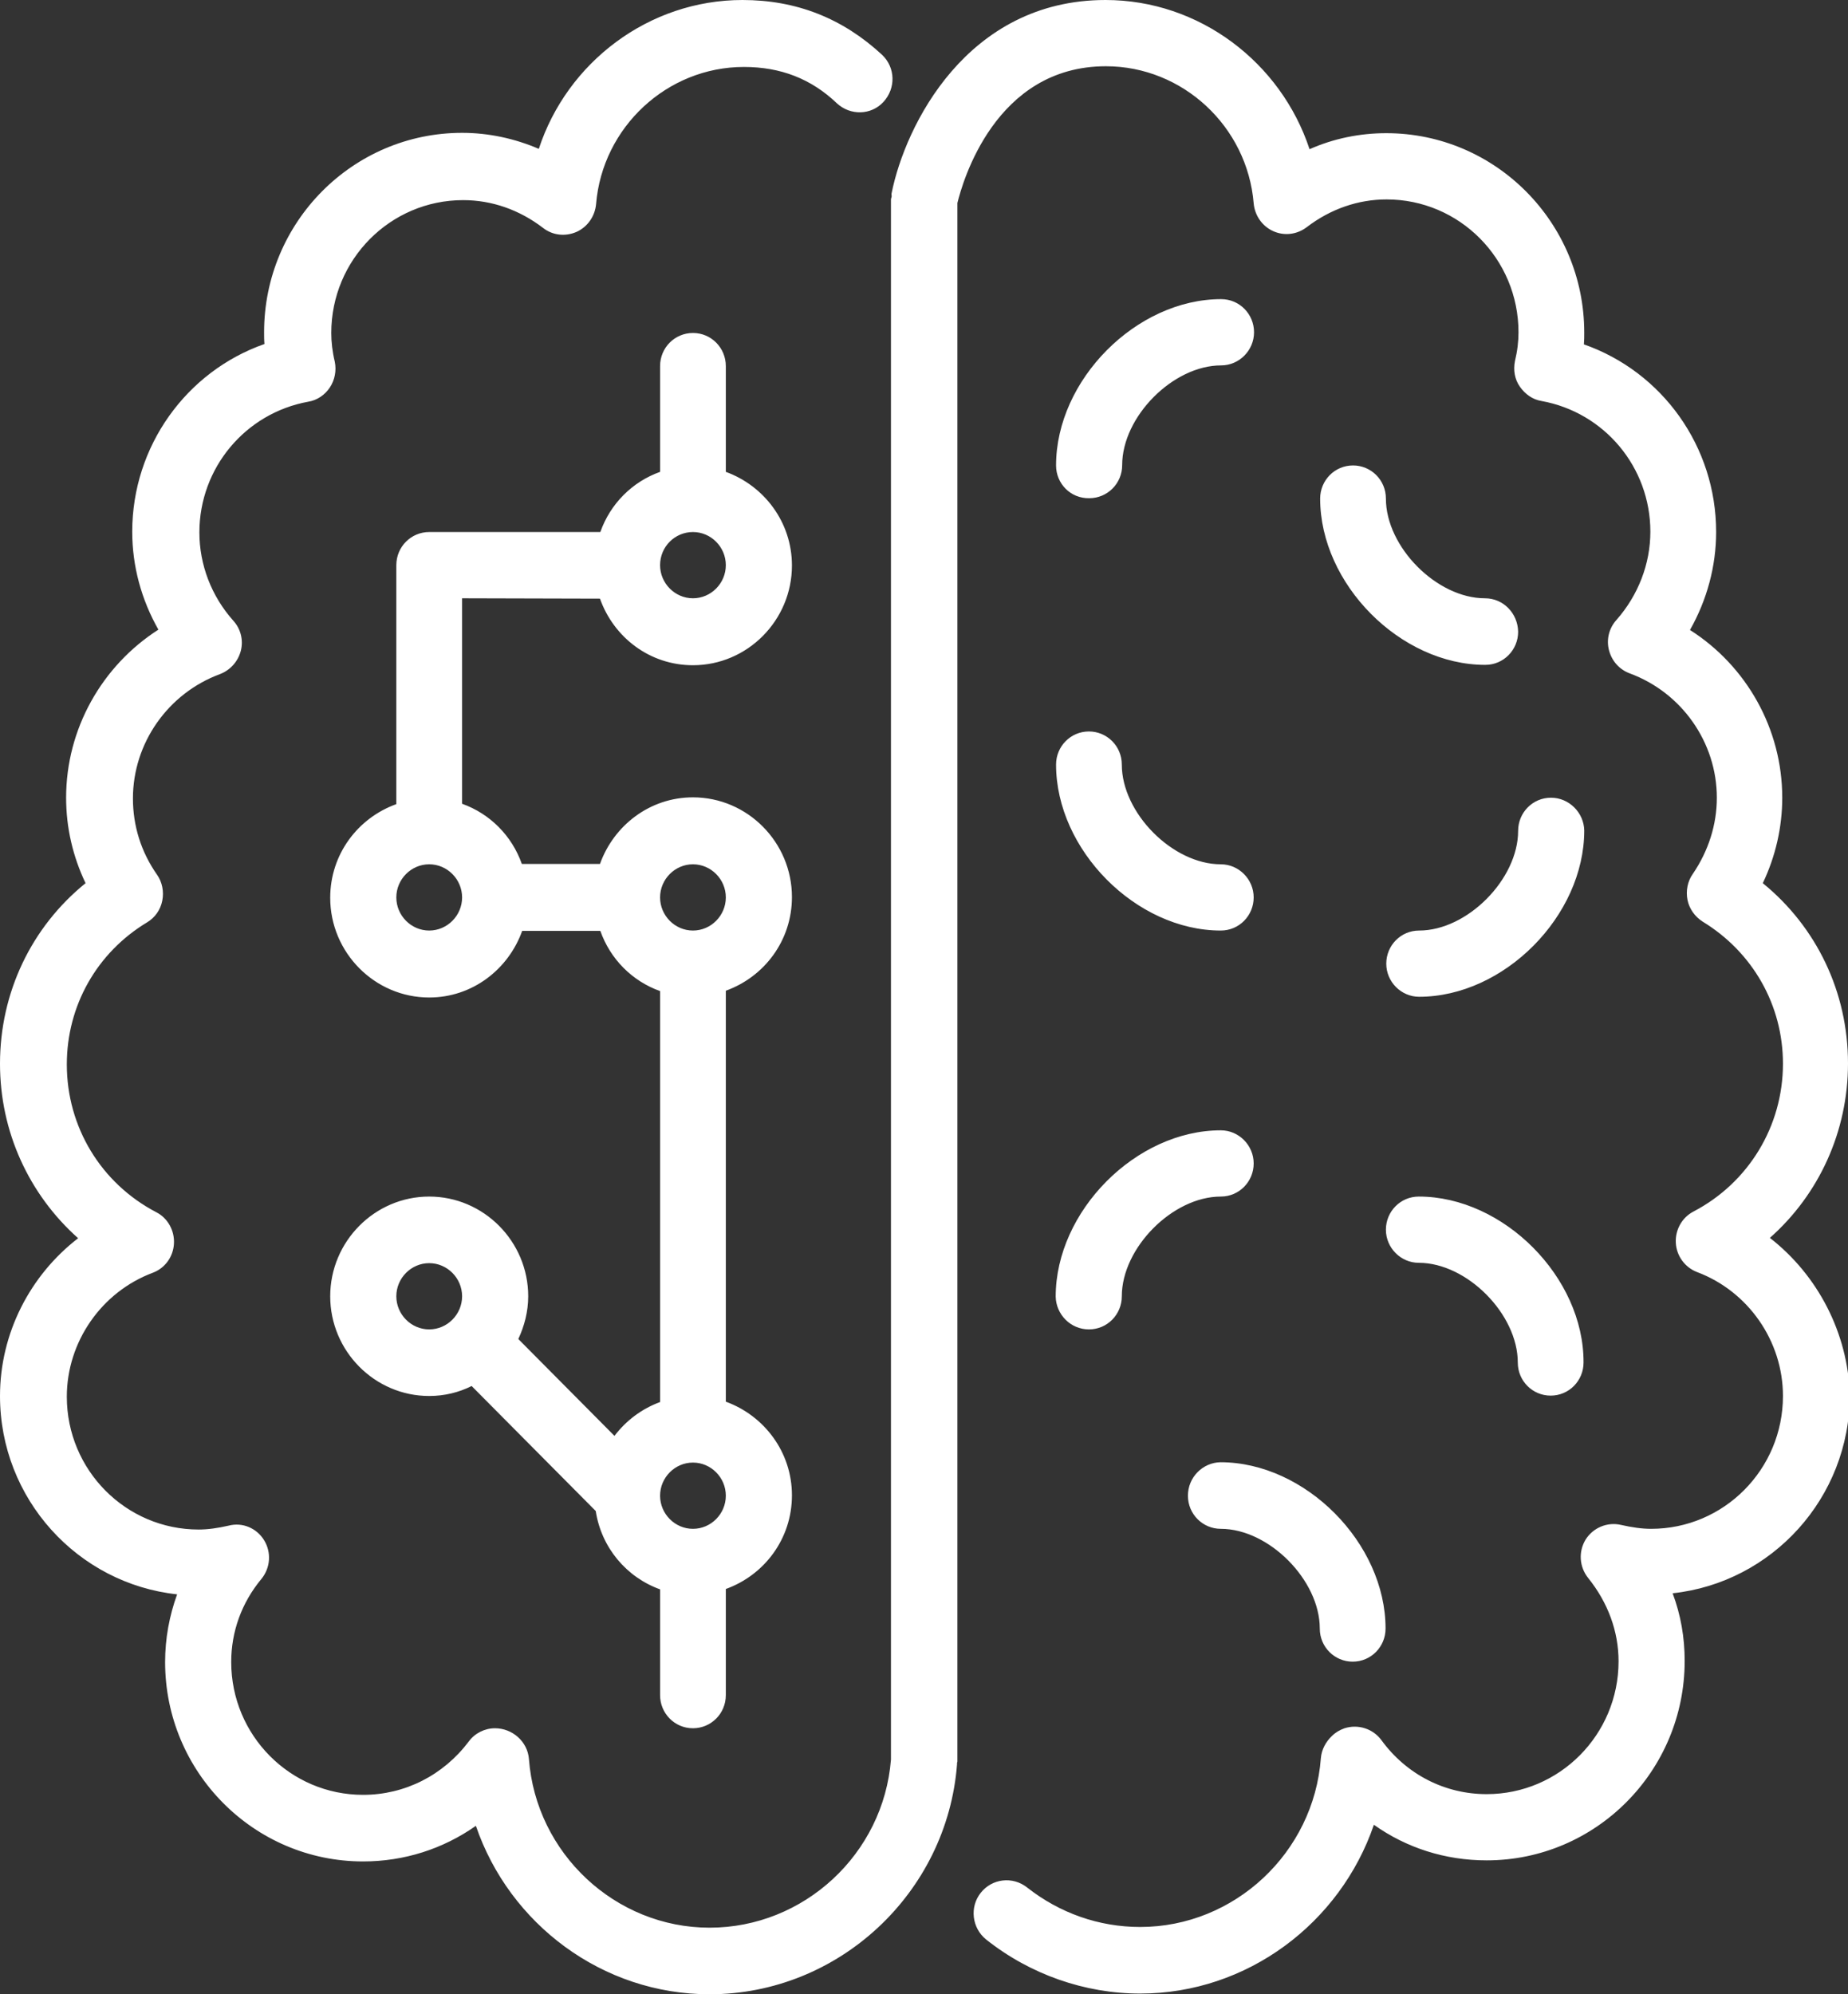 <svg width="76" height="82" viewBox="0 0 76 82" fill="none" xmlns="http://www.w3.org/2000/svg">
<rect x="0" y="0" width="76" height="82" fill="#333333" stroke="none"/>
<g clip-path="url(#clip0_55_1570)">
<path fill-rule="evenodd" clip-rule="evenodd" d="M27.146 36.9C27.146 37.647 27.757 38.262 28.498 38.262C29.24 38.262 29.85 37.647 29.85 36.9C29.85 36.153 29.24 35.538 28.498 35.538C27.757 35.538 27.146 36.153 27.146 36.9ZM29.85 61.5C29.85 60.753 29.24 60.138 28.498 60.138C27.757 60.138 27.146 60.753 27.146 61.5C27.146 62.247 27.757 62.862 28.498 62.862C29.24 62.862 29.85 62.247 29.85 61.5ZM19.004 36.9C19.004 36.153 18.393 35.538 17.651 35.538C16.91 35.538 16.299 36.153 16.299 36.9C16.299 37.647 16.91 38.262 17.651 38.262C18.393 38.262 19.004 37.647 19.004 36.9ZM19.004 53.3C19.004 52.553 18.393 51.938 17.651 51.938C16.91 51.938 16.299 52.553 16.299 53.3C16.299 54.047 16.91 54.662 17.651 54.662C18.393 54.662 19.004 54.047 19.004 53.3ZM27.146 23.238C27.146 23.985 27.757 24.6 28.498 24.6C29.24 24.6 29.85 23.985 29.85 23.238C29.85 22.491 29.24 21.876 28.498 21.876C27.757 21.876 27.146 22.477 27.146 23.238ZM19.004 24.6V33.049C20.152 33.459 21.054 34.367 21.461 35.524H24.674C25.241 33.942 26.724 32.785 28.498 32.785C30.737 32.785 32.569 34.63 32.569 36.885C32.569 38.672 31.435 40.165 29.85 40.736V57.634C31.421 58.205 32.569 59.699 32.569 61.485C32.569 63.272 31.435 64.765 29.85 65.336V69.7C29.85 70.461 29.24 71.062 28.498 71.062C27.742 71.062 27.146 70.447 27.146 69.7V65.351C25.765 64.853 24.732 63.638 24.5 62.13L19.411 57.005C19.411 57.005 19.411 56.99 19.396 56.99C18.873 57.254 18.277 57.4 17.651 57.4C15.412 57.4 13.58 55.555 13.58 53.3C13.58 51.045 15.412 49.2 17.651 49.2C19.891 49.2 21.723 51.045 21.723 53.3C21.723 53.93 21.563 54.53 21.316 55.057C21.316 55.057 21.33 55.057 21.33 55.072L25.27 59.04C25.75 58.41 26.39 57.927 27.146 57.649V40.751C25.997 40.341 25.096 39.433 24.689 38.276H21.475C20.908 39.858 19.425 41.015 17.651 41.015C15.412 41.015 13.58 39.17 13.58 36.915C13.58 35.128 14.714 33.635 16.299 33.064V23.238C16.299 22.477 16.91 21.876 17.651 21.876H24.689C25.096 20.72 25.997 19.812 27.146 19.402V15.053C27.146 14.291 27.757 13.691 28.498 13.691C29.254 13.691 29.85 14.306 29.85 15.053V19.402C31.421 19.973 32.569 21.466 32.569 23.253C32.569 25.508 30.737 27.353 28.498 27.353C26.724 27.353 25.241 26.211 24.674 24.615L19.004 24.6ZM72.787 50.899C74.808 49.112 76 46.52 76 43.724C76 40.795 74.706 38.115 72.496 36.314C73.019 35.216 73.296 34.015 73.296 32.8C73.296 29.974 71.827 27.382 69.501 25.903C70.199 24.673 70.577 23.282 70.577 21.876C70.577 18.348 68.352 15.287 65.139 14.16C65.153 13.999 65.153 13.838 65.153 13.676C65.153 9.152 61.504 5.476 57.011 5.476C55.92 5.476 54.844 5.696 53.856 6.135C52.678 2.562 49.319 0 45.466 0C39.752 0 37.222 5.184 36.67 7.936C36.655 7.98 36.67 8.024 36.67 8.068C36.67 8.112 36.641 8.156 36.641 8.2V72.35C36.335 76.231 33.064 79.262 29.182 79.262C25.314 79.262 22.043 76.216 21.752 72.321C21.694 71.604 21.068 71.062 20.356 71.062C19.934 71.062 19.527 71.267 19.28 71.604C18.233 72.995 16.648 73.8 14.932 73.8C11.937 73.8 9.509 71.355 9.509 68.338C9.509 67.094 9.931 65.907 10.759 64.912C11.123 64.458 11.167 63.828 10.861 63.33C10.556 62.833 9.974 62.584 9.407 62.73C8.957 62.833 8.549 62.891 8.171 62.891C5.176 62.891 2.748 60.446 2.748 57.429C2.748 55.174 4.173 53.124 6.281 52.334C6.79 52.143 7.125 51.675 7.154 51.133C7.183 50.591 6.892 50.079 6.427 49.844C4.158 48.658 2.748 46.345 2.748 43.767C2.748 41.351 3.984 39.17 6.049 37.925C6.368 37.735 6.601 37.413 6.674 37.032C6.747 36.666 6.674 36.27 6.456 35.963C5.801 35.026 5.467 33.957 5.467 32.829C5.467 30.56 6.906 28.51 9.044 27.719C9.465 27.558 9.785 27.206 9.902 26.767C10.018 26.328 9.902 25.859 9.596 25.523C8.695 24.512 8.2 23.224 8.2 21.891C8.2 19.241 10.091 16.986 12.679 16.517C13.042 16.459 13.362 16.239 13.566 15.931C13.769 15.624 13.842 15.243 13.769 14.877C13.668 14.453 13.624 14.057 13.624 13.691C13.624 10.675 16.052 8.229 19.047 8.229C20.225 8.229 21.359 8.625 22.333 9.371C22.726 9.679 23.249 9.738 23.715 9.533C24.165 9.328 24.471 8.888 24.514 8.39C24.776 5.228 27.437 2.753 30.592 2.753C32.104 2.753 33.355 3.236 34.416 4.246C34.968 4.759 35.826 4.744 36.335 4.188C36.844 3.631 36.83 2.782 36.277 2.255C34.649 0.747 32.744 0 30.534 0C26.681 0 23.322 2.562 22.159 6.121C21.17 5.696 20.094 5.462 19.004 5.462C14.511 5.462 10.861 9.137 10.861 13.662C10.861 13.823 10.861 13.984 10.876 14.145C7.663 15.273 5.438 18.348 5.438 21.862C5.438 23.282 5.816 24.659 6.514 25.889C4.187 27.382 2.719 29.974 2.719 32.8C2.719 34.03 2.995 35.216 3.519 36.314C1.294 38.115 0 40.81 0 43.738C0 46.535 1.192 49.112 3.213 50.913C1.236 52.436 0 54.823 0 57.4C0 61.632 3.199 65.117 7.284 65.556C6.965 66.435 6.79 67.372 6.79 68.338C6.79 72.863 10.44 76.538 14.932 76.538C16.619 76.538 18.218 76.026 19.571 75.074C20.952 79.115 24.776 82 29.182 82C34.489 82 38.952 77.841 39.359 72.541C39.359 72.526 39.359 72.511 39.359 72.482C39.359 72.468 39.374 72.453 39.374 72.424V8.346C39.578 7.512 40.915 2.724 45.481 2.724C48.636 2.724 51.297 5.198 51.558 8.361C51.602 8.859 51.907 9.298 52.358 9.503C52.809 9.708 53.332 9.65 53.739 9.342C54.714 8.595 55.848 8.2 57.025 8.2C60.021 8.2 62.449 10.645 62.449 13.662C62.449 14.043 62.405 14.423 62.303 14.848C62.231 15.214 62.289 15.595 62.507 15.902C62.725 16.21 63.03 16.429 63.394 16.488C65.982 16.956 67.872 19.211 67.872 21.862C67.872 23.18 67.378 24.468 66.476 25.493C66.171 25.83 66.055 26.299 66.171 26.738C66.287 27.177 66.593 27.529 67.029 27.69C69.166 28.48 70.606 30.53 70.606 32.8C70.606 33.913 70.257 34.996 69.617 35.934C69.399 36.241 69.326 36.636 69.399 37.002C69.472 37.369 69.704 37.691 70.024 37.896C72.089 39.155 73.325 41.337 73.325 43.738C73.325 46.301 71.914 48.629 69.646 49.815C69.166 50.064 68.89 50.576 68.919 51.104C68.948 51.645 69.297 52.114 69.791 52.304C71.9 53.095 73.325 55.145 73.325 57.4C73.325 60.416 70.897 62.862 67.901 62.862C67.523 62.862 67.116 62.803 66.665 62.701C66.098 62.569 65.517 62.818 65.211 63.301C64.906 63.799 64.95 64.429 65.313 64.882C66.127 65.893 66.564 67.079 66.564 68.309C66.564 71.325 64.135 73.771 61.14 73.771C59.425 73.771 57.84 72.965 56.807 71.545C56.458 71.076 55.848 70.886 55.295 71.062C55.092 71.135 54.917 71.237 54.772 71.384C54.525 71.618 54.35 71.94 54.321 72.292C54.03 76.187 50.759 79.233 46.891 79.233C45.19 79.233 43.576 78.661 42.238 77.607C41.642 77.139 40.799 77.241 40.334 77.827C39.868 78.412 39.97 79.276 40.552 79.745C42.355 81.18 44.608 81.971 46.891 81.971C51.297 81.971 55.121 79.071 56.502 75.03C57.84 75.982 59.439 76.494 61.14 76.494C65.633 76.494 69.283 72.819 69.283 68.294C69.283 67.328 69.123 66.405 68.788 65.512C72.874 65.073 76.073 61.588 76.073 57.356C76 54.823 74.764 52.436 72.787 50.899ZM48.854 61.5C48.854 62.261 49.465 62.862 50.206 62.862C52.184 62.862 54.277 64.97 54.277 66.962C54.277 67.723 54.888 68.324 55.63 68.324C56.386 68.324 56.982 67.709 56.982 66.962C56.982 63.447 53.681 60.124 50.192 60.124C49.465 60.138 48.854 60.739 48.854 61.5ZM61.068 24.6C59.09 24.6 56.996 22.491 56.996 20.5C56.996 19.739 56.386 19.138 55.644 19.138C54.888 19.138 54.292 19.753 54.292 20.5C54.292 24.014 57.593 27.338 61.082 27.338C61.838 27.338 62.434 26.723 62.434 25.976C62.42 25.215 61.824 24.6 61.068 24.6ZM44.783 54.662C45.539 54.662 46.135 54.047 46.135 53.3C46.135 51.309 48.229 49.2 50.206 49.2C50.962 49.2 51.558 48.585 51.558 47.838C51.558 47.091 50.948 46.476 50.206 46.476C46.717 46.476 43.416 49.8 43.416 53.315C43.431 54.047 44.027 54.662 44.783 54.662ZM50.206 38.262C50.962 38.262 51.558 37.647 51.558 36.9C51.558 36.153 50.948 35.538 50.206 35.538C48.229 35.538 46.135 33.43 46.135 31.438C46.135 30.677 45.524 30.076 44.783 30.076C44.027 30.076 43.431 30.691 43.431 31.438C43.431 34.938 46.717 38.262 50.206 38.262ZM63.786 32.8C63.03 32.8 62.434 33.415 62.434 34.162C62.434 36.153 60.34 38.262 58.363 38.262C57.607 38.262 57.011 38.877 57.011 39.624C57.011 40.37 57.622 40.985 58.363 40.985C61.853 40.985 65.153 37.661 65.153 34.147C65.139 33.415 64.528 32.8 63.786 32.8ZM58.349 49.2C57.593 49.2 56.996 49.815 56.996 50.562C56.996 51.309 57.607 51.924 58.349 51.924C60.326 51.924 62.42 54.032 62.42 56.024C62.42 56.785 63.03 57.385 63.772 57.385C64.528 57.385 65.124 56.77 65.124 56.024C65.139 52.524 61.838 49.2 58.349 49.2ZM43.431 19.138C43.431 15.624 46.731 12.3 50.221 12.3C50.977 12.3 51.573 12.915 51.573 13.662C51.573 14.409 50.962 15.024 50.221 15.024C48.243 15.024 46.15 17.132 46.15 19.124C46.15 19.885 45.539 20.485 44.797 20.485C44.027 20.5 43.431 19.885 43.431 19.138Z" fill="white"/>
</g>
<defs>
<clipPath id="clip0_55_1570">
<rect width="76" height="82" fill="white"/>
</clipPath>
</defs>
</svg>
